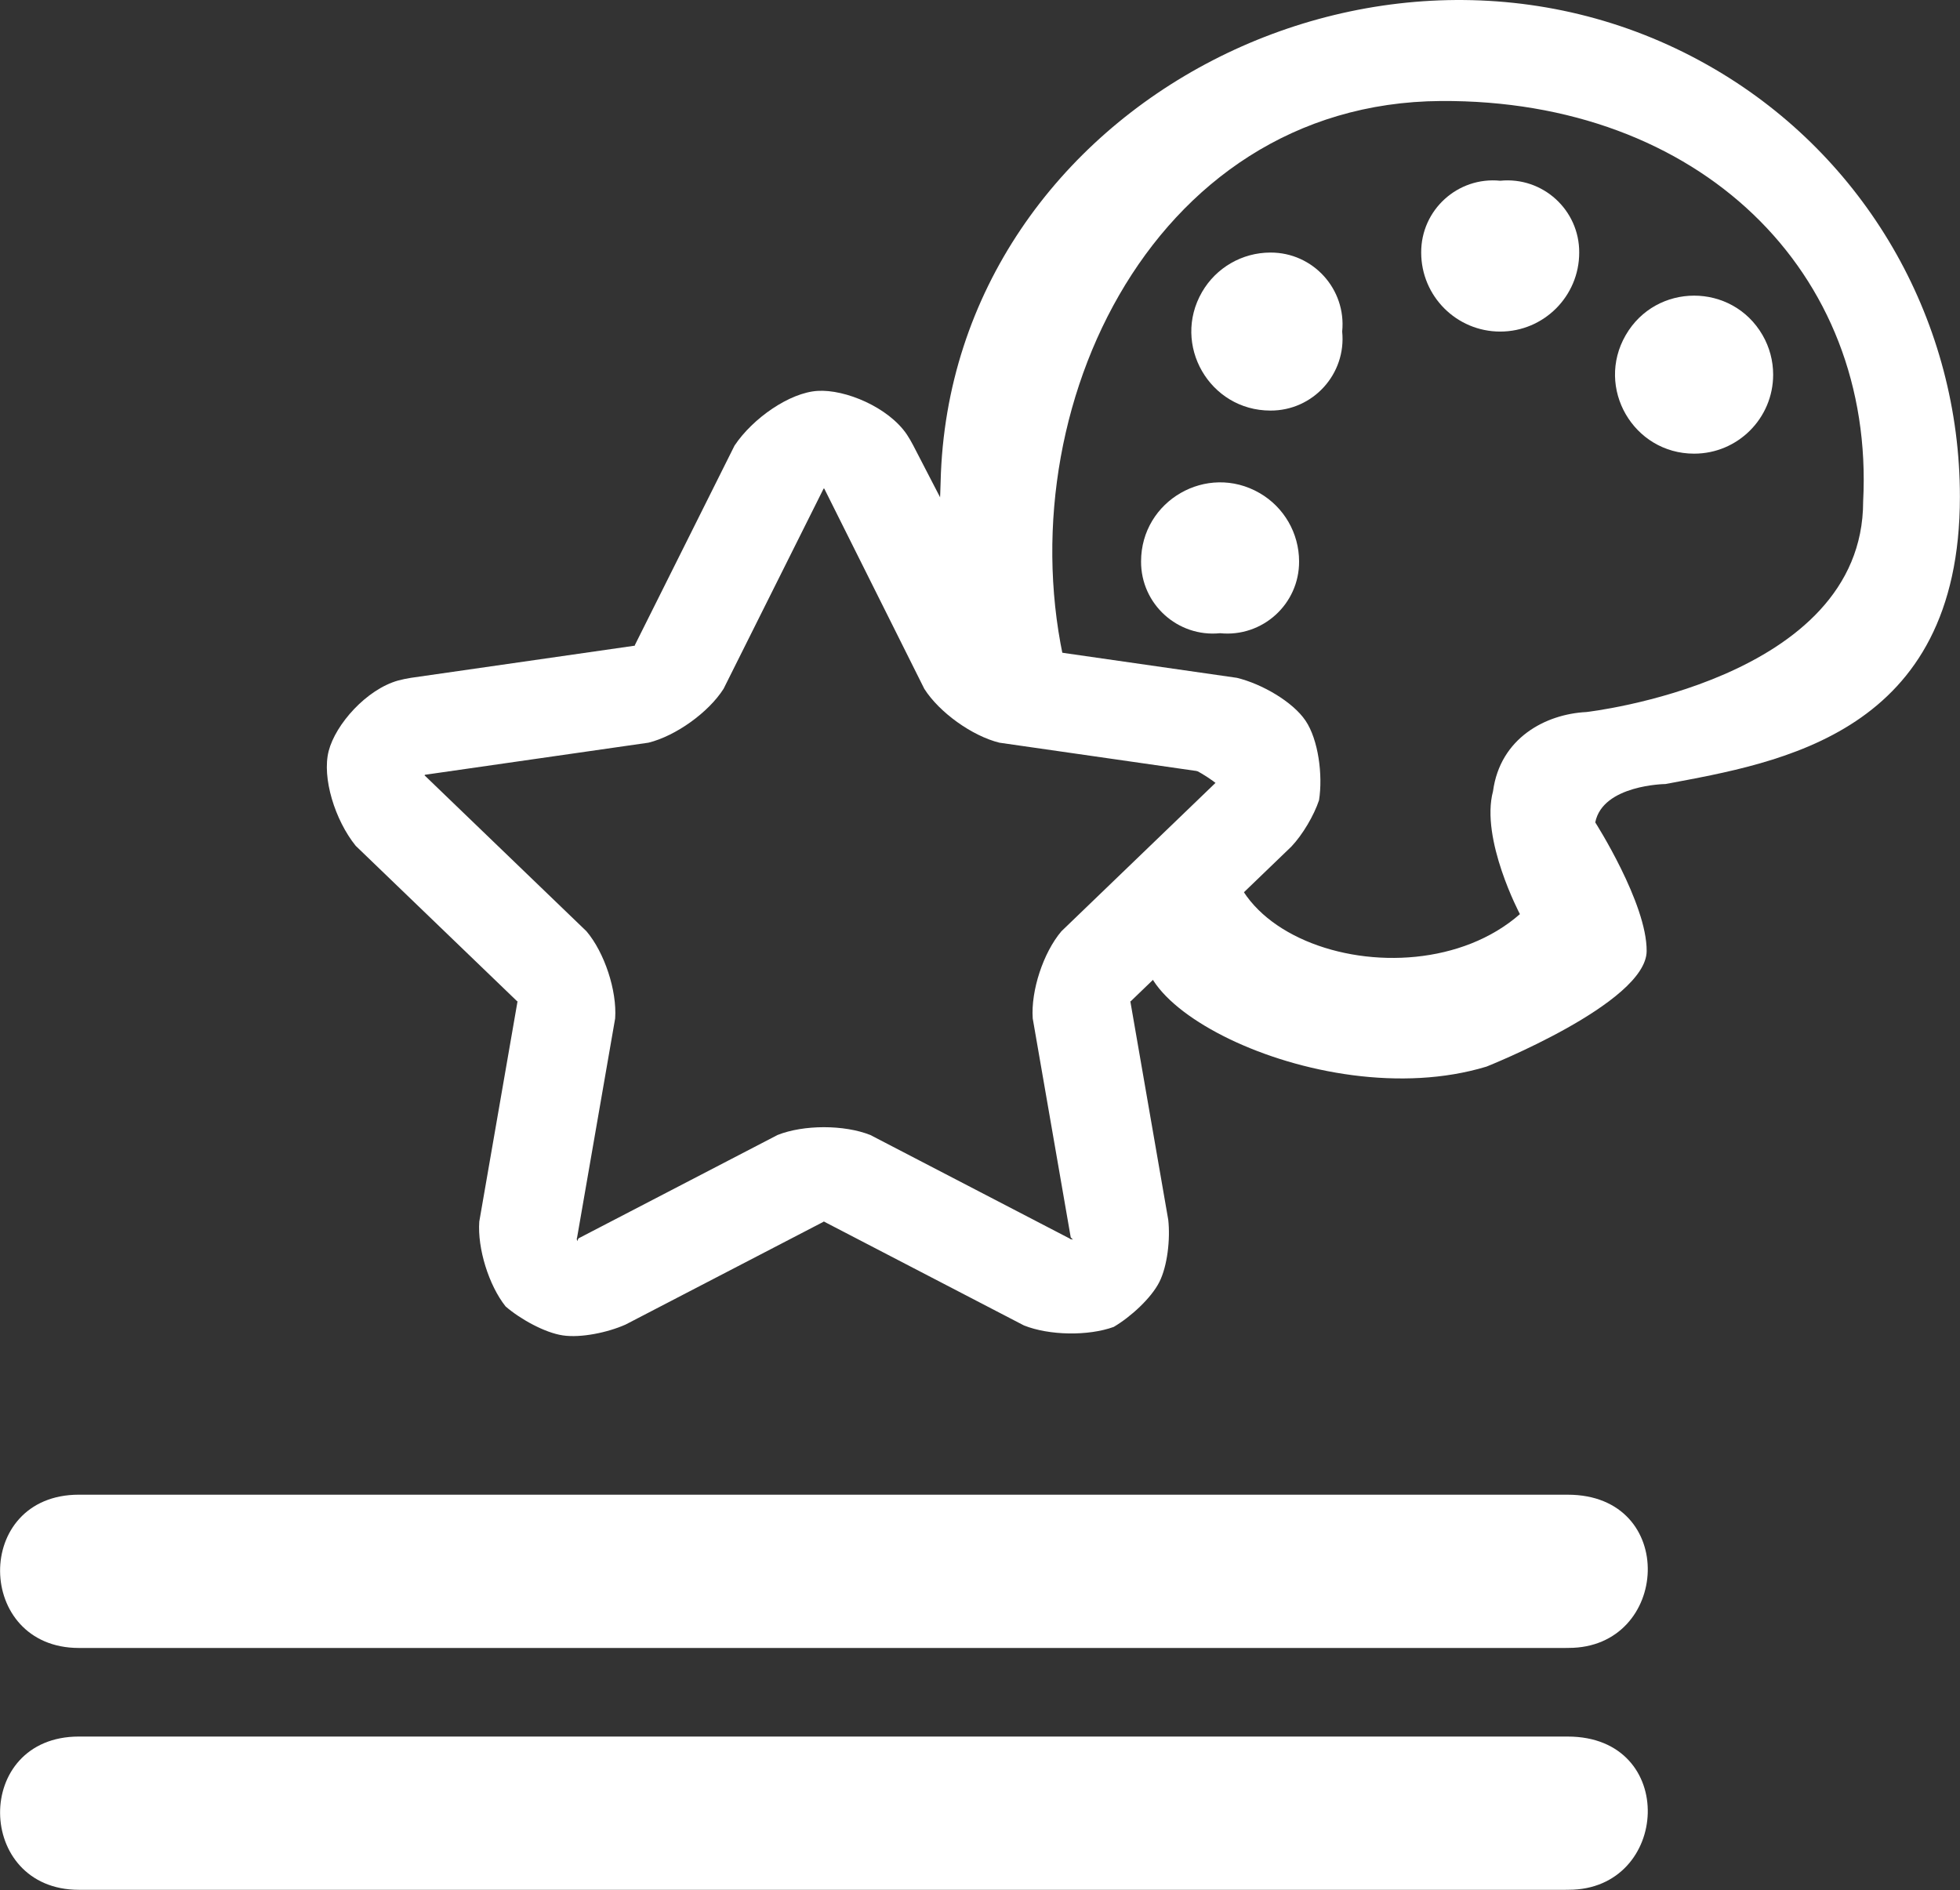 <?xml version="1.0" encoding="utf-8"?>
<svg viewBox="-985.317 -181.832 799.927 771.446" width="799.927" height="771.446" xmlns="http://www.w3.org/2000/svg">
  <rect x="-985.317" y="-181.832" width="799.927" height="771.446" fill="#333333" stroke="none"/>
  <path class="cls-1" d="M 79.776 141.101 C 56.079 148.301 22.709 130.277 34.353 121.14 C 42.194 114.987 63.116 100.989 14.221 92.344 C -2.779 89.338 2.962 77.878 3.4 59.282 C 4.687 5.917 67.205 -25.635 112.777 2.162 C 133.417 14.752 146.01 37.184 146.01 61.362 C 146.01 94.526 120.886 98.546 104.807 101.561 C 104.807 101.561 96.04 101.66 94.991 106.929 C 94.991 106.929 102.234 118.264 102.182 124.942 C 102.125 132.231 79.776 141.101 79.776 141.101 Z M 73.403 5.985 C 32.264 6.241 11.839 51.141 21.313 87.014 C 21.874 89.14 51.556 92.31 46.751 100.105 C 33.14 122.185 68.405 133.83 84.45 119.766 C 84.45 119.766 78.896 109.283 80.687 102.566 C 81.692 95.121 88.033 91.775 93.752 91.486 C 93.752 91.486 132.473 87.147 132.473 62.023 C 134.143 29.875 109.546 5.76 73.403 5.985 Z" style="fill: rgb(255, 255, 255);" transform="matrix(2.917, 0, 0, 2.917, -611.341, -158.063)"/>
  <path class="cls-1" d="M -117.167 201.003 L 90.82 201.003 C 90.927 201.003 91.033 201.005 91.138 201.005 C 106.649 201.003 105.446 222.45 91.274 222.443 C 91.124 222.443 90.973 222.45 90.82 222.45 L -117.167 222.45 C -131.697 222.45 -132.04 201.003 -117.167 201.003 Z" style="fill: #ffffff;" transform="matrix(2.917, 0, 0, 2.917, -611.341, -158.063)"/>
  <path class="cls-1" d="M -117.167 234.846 L 90.82 234.846 C 90.927 234.846 91.033 234.848 91.138 234.848 C 106.649 234.846 105.446 256.293 91.274 256.286 C 91.124 256.286 90.973 256.293 90.82 256.293 L -117.167 256.293 C -131.697 256.293 -132.04 234.846 -117.167 234.846 Z" style="fill: #ffffff;" transform="matrix(2.917, 0, 0, 2.917, -611.341, -158.063)"/>
  <path d="M 13.553 82.171 C 13.553 82.196 13.55 82.219 13.547 82.241 C 13.569 82.232 13.589 82.222 13.612 82.212 L 44.855 86.7 C 48.371 87.554 52.676 90.055 54.46 92.7 C 56.241 95.342 56.901 100.293 56.344 103.827 C 55.632 105.967 54.039 108.663 52.479 110.307 L 29.979 131.977 C 29.954 131.983 29.931 131.989 29.908 131.993 C 29.924 132.009 29.941 132.028 29.957 132.047 L 35.247 162.534 C 35.548 165.227 35.14 168.989 34 171.247 C 32.864 173.502 29.979 176.137 27.619 177.525 C 24.049 178.824 18.581 178.731 15.052 177.317 L -12.889 162.803 C -12.905 162.781 -12.915 162.761 -12.928 162.742 C -12.938 162.761 -12.951 162.781 -12.964 162.803 L -40.678 177.196 C -43.178 178.312 -46.923 179.089 -49.448 178.715 C -51.973 178.344 -55.399 176.447 -57.464 174.663 C -59.818 171.707 -61.42 166.539 -61.148 162.787 L -55.81 132.047 C -55.794 132.028 -55.777 132.009 -55.761 131.993 C -55.784 131.989 -55.81 131.983 -55.832 131.977 L -78.439 110.205 C -81.343 106.607 -83.181 100.674 -82.22 96.941 C -81.258 93.205 -76.933 88.309 -72.485 87.071 C -71.974 86.93 -71.232 86.783 -70.708 86.7 L -39.468 82.212 C -39.442 82.222 -39.422 82.232 -39.4 82.241 C -39.403 82.219 -39.406 82.196 -39.406 82.171 L -25.434 54.201 C -22.867 50.359 -17.726 46.8 -13.835 46.55 C -9.94 46.297 -3.893 48.85 -1.325 52.649 C -1.031 53.084 -0.659 53.734 -0.419 54.201 L 3.508 61.791 L 3.388 61.819 L 13.553 82.171 Z M -12.86 60.262 C -12.86 60.262 -12.86 60.258 -12.86 60.258 C -12.87 60.246 -12.88 60.233 -12.886 60.22 C -12.899 60.22 -12.915 60.223 -12.931 60.223 C -12.957 60.226 -12.983 60.226 -13.006 60.226 C -13.003 60.239 -12.999 60.252 -12.996 60.268 L -26.968 88.235 C -29.063 91.536 -33.647 94.827 -37.473 95.774 L -68.714 100.261 C -68.714 100.261 -68.717 100.261 -68.717 100.261 C -68.72 100.261 -68.72 100.261 -68.723 100.261 C -68.74 100.267 -68.753 100.271 -68.769 100.274 C -68.772 100.287 -68.775 100.303 -68.778 100.319 C -68.785 100.344 -68.791 100.367 -68.801 100.389 C -68.785 100.389 -68.772 100.392 -68.756 100.392 L -46.15 122.164 C -43.621 125.151 -41.87 130.477 -42.138 134.363 L -47.477 165.103 C -47.49 165.122 -47.506 165.141 -47.522 165.157 C -47.519 165.157 -47.516 165.157 -47.516 165.157 C -47.483 165.301 -47.467 165.426 -47.461 165.531 C -47.415 165.419 -47.354 165.288 -47.27 165.138 L -19.419 150.671 C -15.761 149.216 -10.092 149.216 -6.434 150.671 L 21.507 165.186 C 21.52 165.205 21.533 165.224 21.543 165.243 C 21.543 165.243 21.546 165.24 21.546 165.24 C 21.695 165.256 21.818 165.279 21.925 165.304 C 21.828 165.227 21.721 165.128 21.604 165 L 16.286 134.363 C 16.014 130.477 17.765 125.151 20.297 122.164 L 42.799 100.495 C 42.88 100.456 42.932 100.443 42.968 100.443 C 42.961 100.421 42.951 100.389 42.945 100.341 C 43.146 100.178 43.32 100.04 43.473 99.928 C 43.304 100.024 43.1 100.136 42.858 100.261 L 11.617 95.774 C 7.794 94.827 3.207 91.536 1.115 88.235 L -12.86 60.262 Z" style="fill: #ffffff;" transform="matrix(2.917, 0, 0, 2.917, -611.341, -158.063)"/>
  <path class="cls-1" d="M 42.499 80.456 C 36.561 81.053 31.414 76.374 31.444 70.407 C 31.452 61.897 40.67 56.587 48.035 60.849 C 51.447 62.823 53.55 66.465 53.554 70.407 C 53.584 76.374 48.437 81.053 42.499 80.456 Z" style="fill: rgb(255, 255, 255);" transform="matrix(2.917, 0, 0, 2.917, -611.341, -158.063)"/>
  <path class="cls-1" d="M 49.534 49.302 C 41.024 49.294 35.714 40.077 39.976 32.711 C 41.95 29.299 45.592 27.197 49.534 27.193 C 55.501 27.163 60.18 32.31 59.583 38.248 C 60.18 44.185 55.501 49.332 49.534 49.302 Z" style="fill: rgb(255, 255, 255);" transform="matrix(2.917, 0, 0, 2.917, -611.341, -158.063)"/>
  <path class="cls-1" d="M 81.693 38.248 C 75.587 38.248 70.638 33.298 70.638 27.193 C 70.608 21.225 75.755 16.546 81.693 17.143 C 87.631 16.546 92.777 21.225 92.747 27.193 C 92.747 33.298 87.798 38.248 81.693 38.248 Z" style="fill: rgb(255, 255, 255);" transform="matrix(2.917, 0, 0, 2.917, -611.341, -158.063)"/>
  <path class="cls-1" d="M 108.827 55.332 C 100.316 55.333 94.996 46.12 99.251 38.749 C 103.506 31.379 114.144 31.378 118.4 38.748 C 119.371 40.429 119.882 42.336 119.882 44.277 C 119.88 50.382 114.932 55.33 108.827 55.332 Z" style="fill: rgb(255, 255, 255);" transform="matrix(2.917, 0, 0, 2.917, -611.341, -158.063)"/>
</svg>